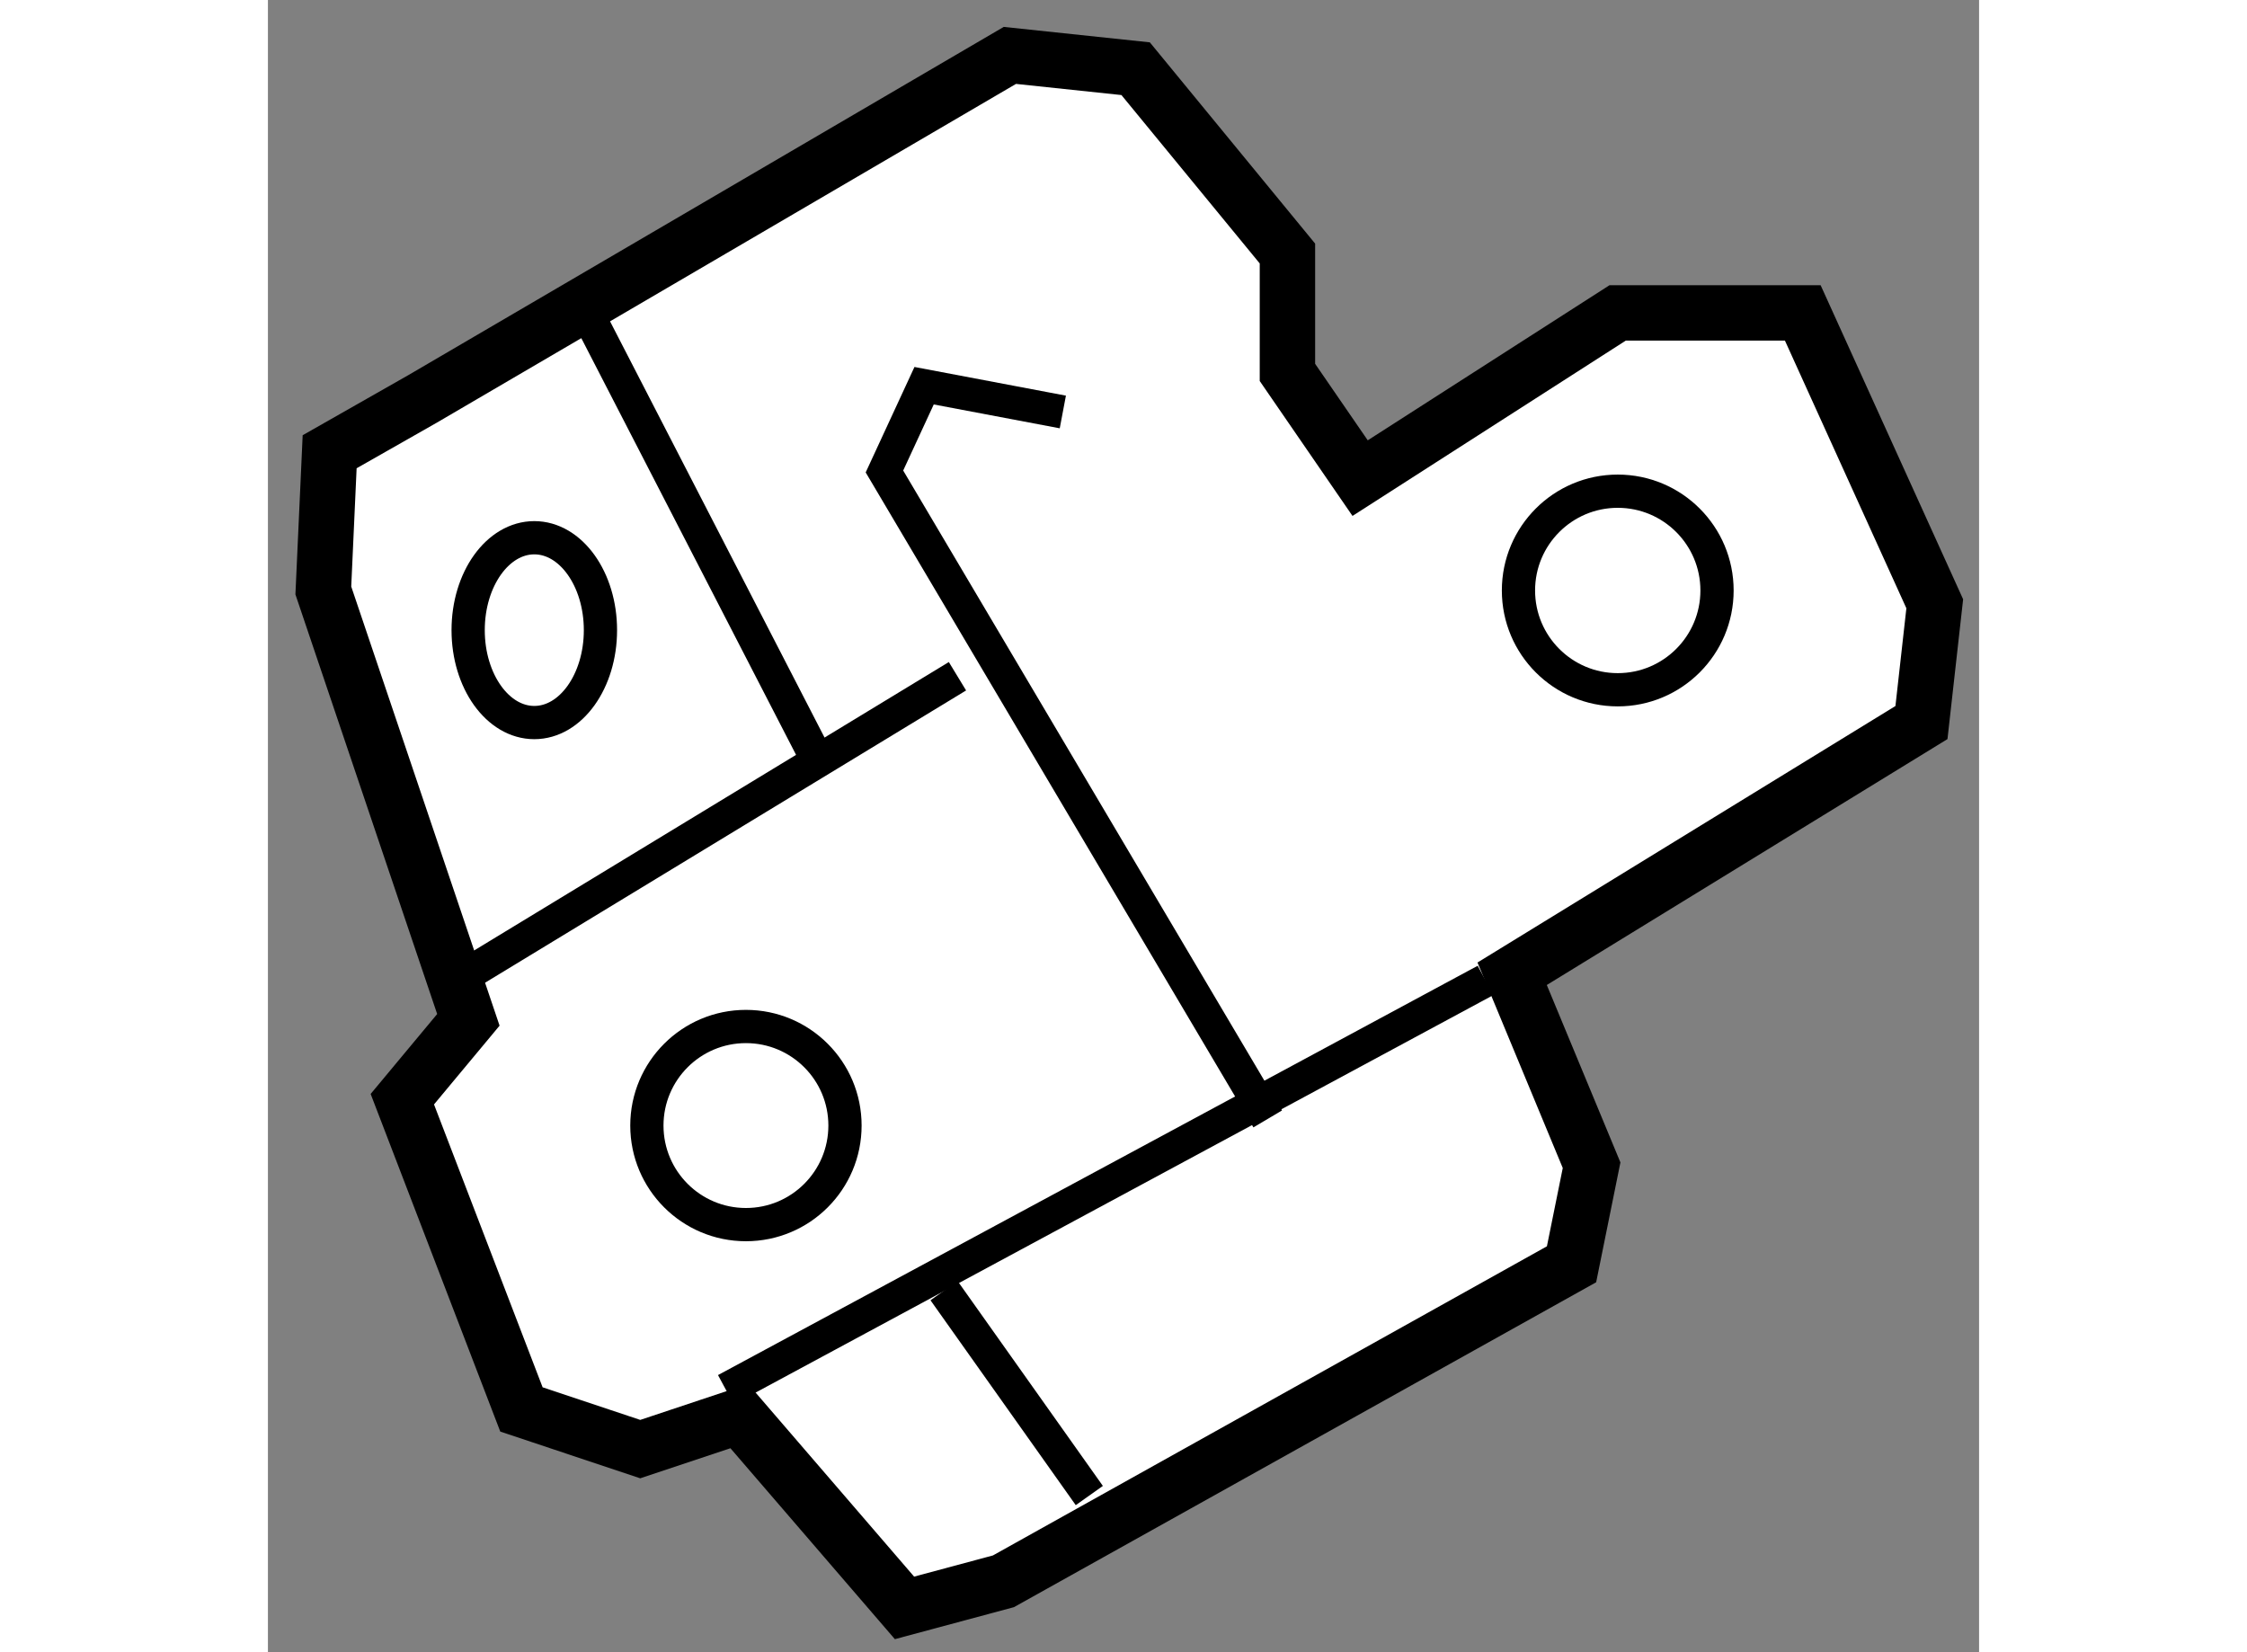 <?xml version="1.0" encoding="utf-8"?>
<!-- Generator: Adobe Illustrator 15.1.0, SVG Export Plug-In . SVG Version: 6.00 Build 0)  -->
<!DOCTYPE svg PUBLIC "-//W3C//DTD SVG 1.1//EN" "http://www.w3.org/Graphics/SVG/1.1/DTD/svg11.dtd">
<svg version="1.1" xmlns="http://www.w3.org/2000/svg" xmlns:xlink="http://www.w3.org/1999/xlink" x="0px" y="0px" width="244.8px"
	 height="180px" viewBox="137.979 47.221 15.443 14.911" enable-background="new 0 0 244.8 180" xml:space="preserve">
	
<rect x="137.979" y="47.221" width="15.443" height="14.911" fill="#808080" stroke="none"/>
	
<g><polygon fill="#FFFFFF" stroke="#000000" stroke-width="0.5" points="139.788,56.425 138.479,52.55 138.536,51.298 
			139.373,50.822 144.675,47.721 145.81,47.841 147.18,49.509 147.18,50.582 147.836,51.536 150.16,50.045 151.831,50.045 
			153.022,52.67 152.902,53.742 149.208,56.009 149.925,57.737 149.744,58.631 144.617,61.492 143.724,61.732 142.233,60.001 
			141.339,60.299 140.267,59.941 139.192,57.141 		"></polygon><line fill="none" stroke="#000000" stroke-width="0.3" x1="139.49" y1="56.187" x2="144.202" y2="53.324"></line><polyline fill="none" stroke="#000000" stroke-width="0.3" points="145.153,50.939 143.901,50.702 143.543,51.476 147.002,57.319 
					"></polyline><line fill="none" stroke="#000000" stroke-width="0.3" x1="142.112" y1="59.763" x2="148.968" y2="56.069"></line><line fill="none" stroke="#000000" stroke-width="0.3" x1="140.921" y1="50.166" x2="142.949" y2="54.101"></line><circle fill="none" stroke="#000000" stroke-width="0.3" cx="142.293" cy="57.379" r="0.894"></circle><circle fill="none" stroke="#000000" stroke-width="0.3" cx="150.161" cy="52.55" r="0.896"></circle><ellipse fill="none" stroke="#000000" stroke-width="0.3" cx="140.383" cy="52.908" rx="0.597" ry="0.834"></ellipse><line fill="none" stroke="#000000" stroke-width="0.3" x1="144.081" y1="58.869" x2="145.392" y2="60.718"></line></g>


</svg>